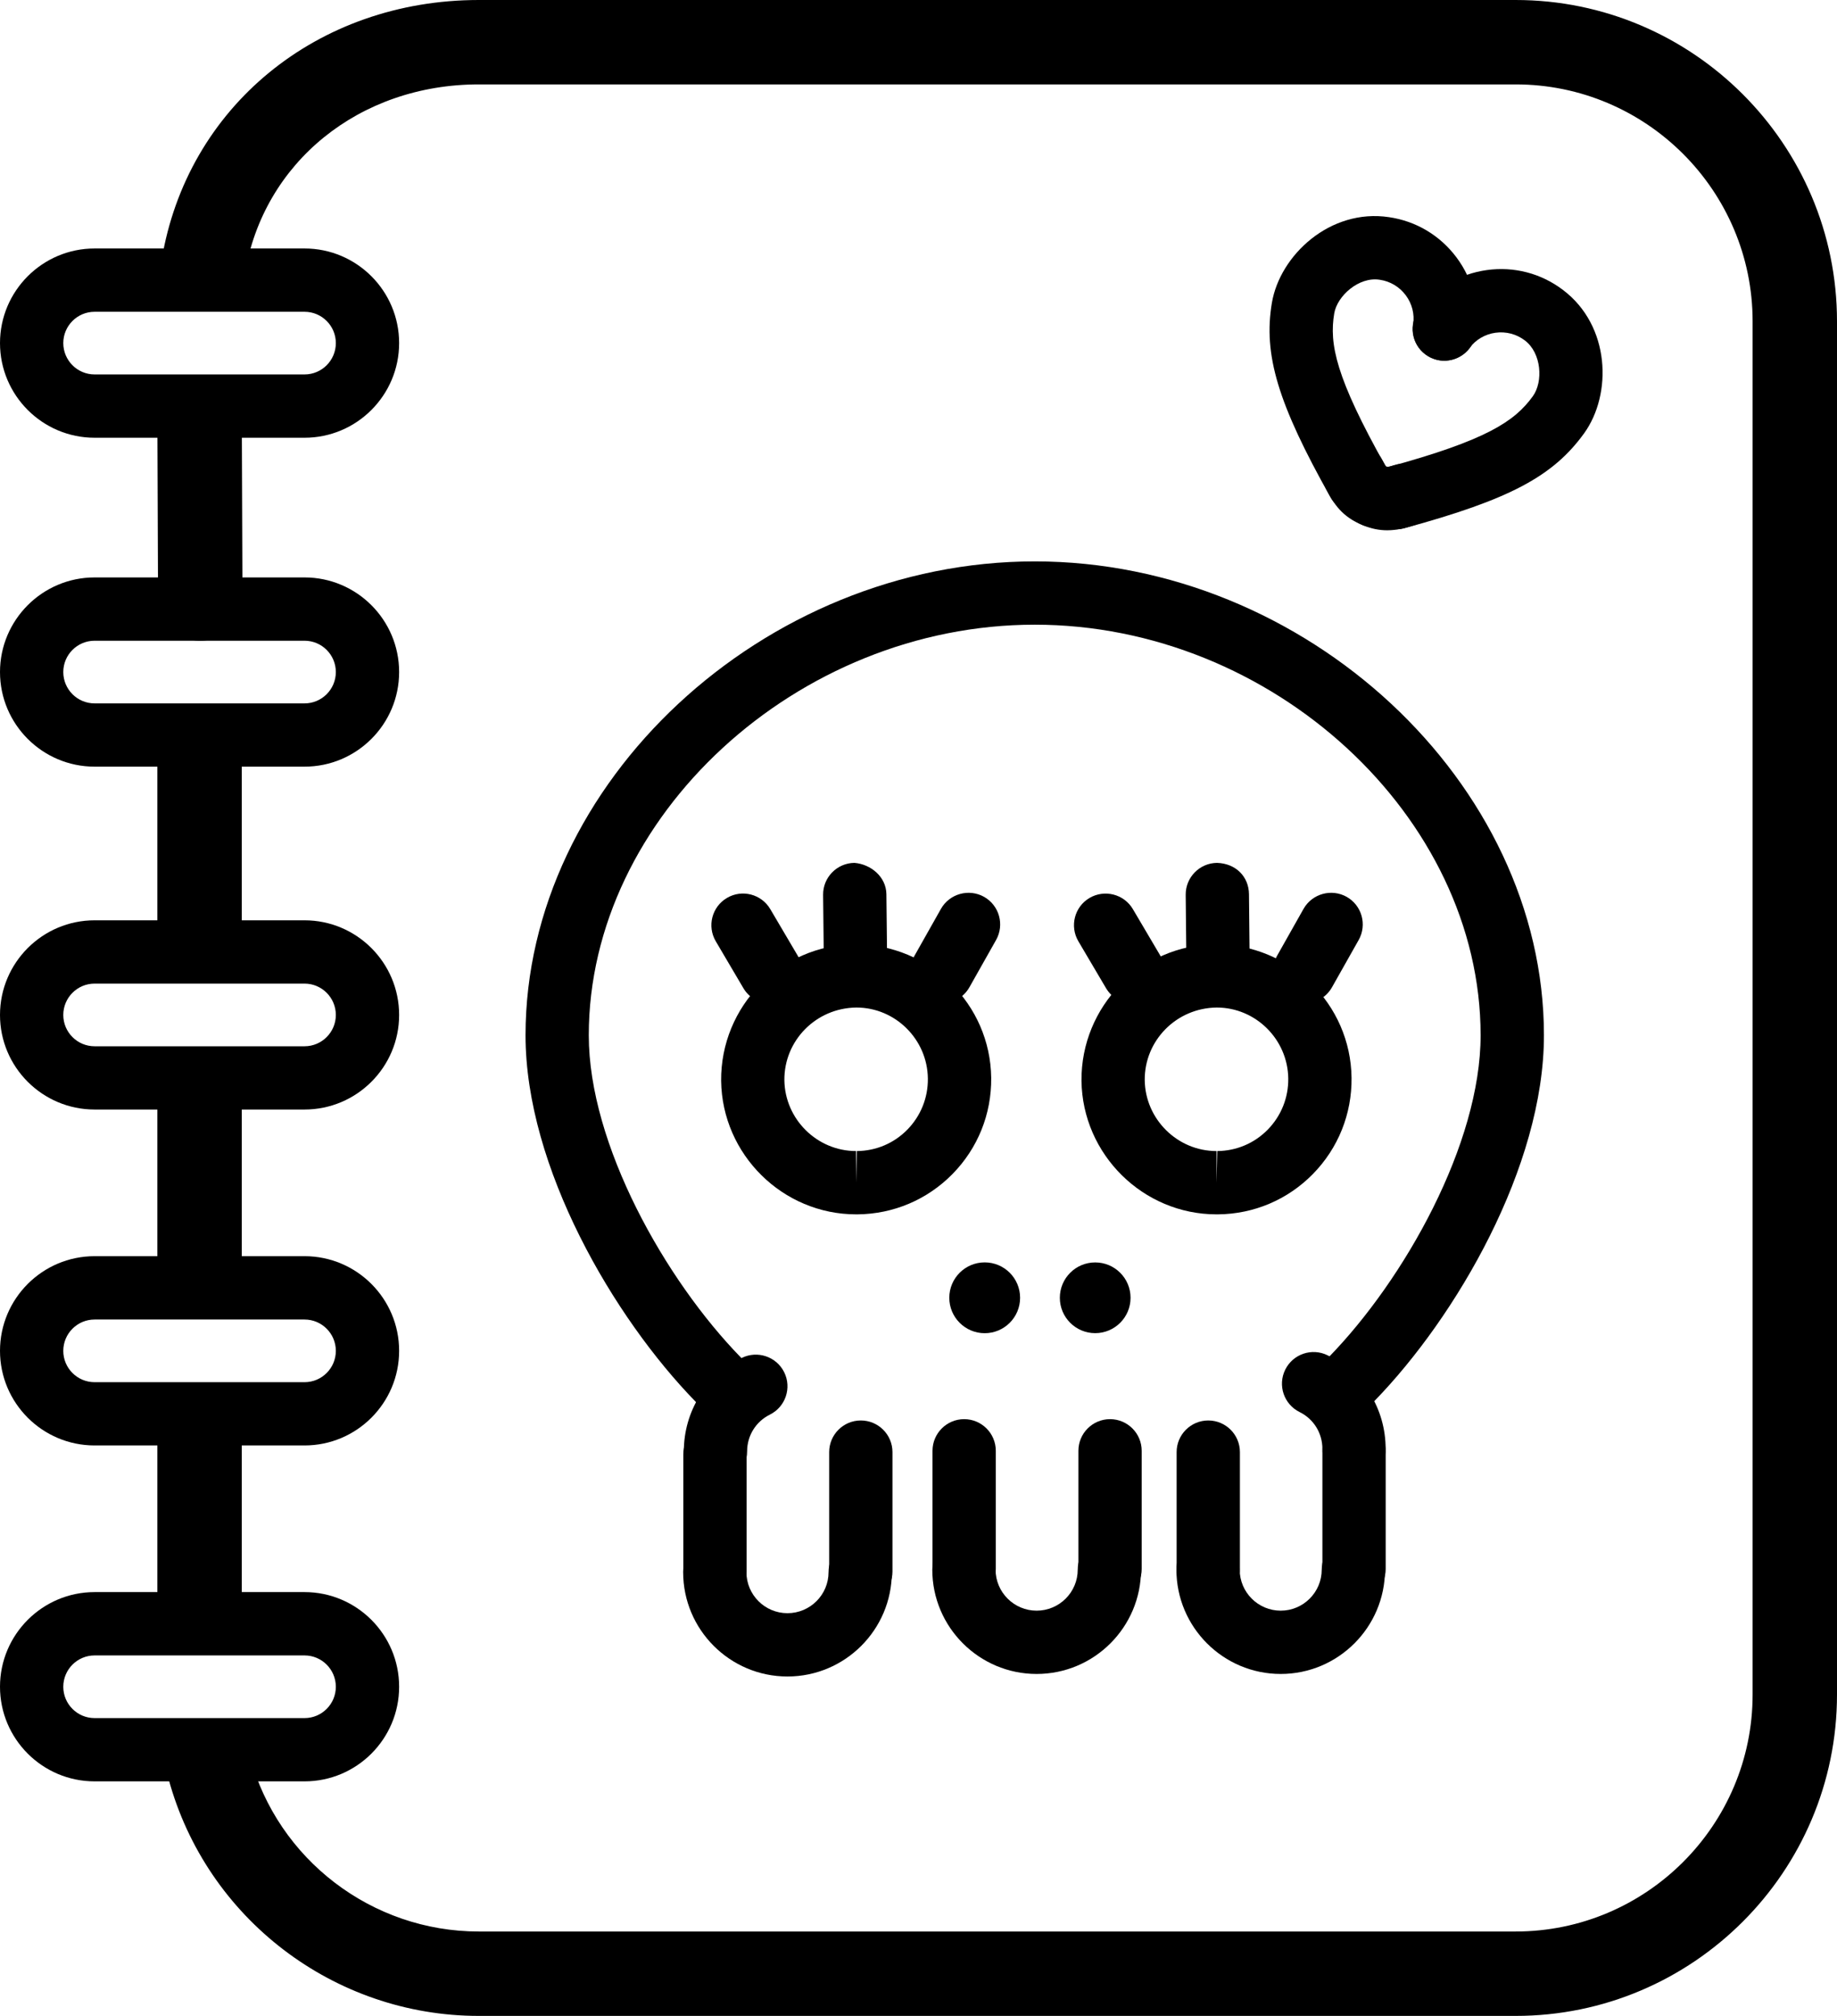 <?xml version="1.0" encoding="iso-8859-1"?>
<!-- Generator: Adobe Illustrator 16.0.4, SVG Export Plug-In . SVG Version: 6.00 Build 0)  -->
<!DOCTYPE svg PUBLIC "-//W3C//DTD SVG 1.1//EN" "http://www.w3.org/Graphics/SVG/1.1/DTD/svg11.dtd">
<svg version="1.1" id="Capa_1" xmlns="http://www.w3.org/2000/svg" xmlns:xlink="http://www.w3.org/1999/xlink" x="0px" y="0px"
	 width="43.54px" height="47.77px" viewBox="0 0 43.54 47.77" style="enable-background:new 0 0 43.54 47.77;" xml:space="preserve"
	>
<g id="Notebook">
	<g>
		<g>
			<path d="M4.746,15.184c-0.551,0-0.998-0.445-1-0.996L3.73,9.938C3.729,9.385,4.174,8.936,4.727,8.934c0.001,0,0.003,0,0.004,0
				c0.551,0,0.998,0.445,1,0.996l0.016,4.25c0.002,0.553-0.444,1.002-0.996,1.004C4.749,15.184,4.747,15.184,4.746,15.184z"/>
			<path d="M4.73,23.082c-0.552,0-1-0.448-1-1v-4.4c0-0.552,0.448-1,1-1s1,0.448,1,1v4.4C5.73,22.634,5.283,23.082,4.73,23.082z"/>
			<path d="M4.73,31.134c-0.552,0-1-0.448-1-1v-4.197c0-0.552,0.448-1,1-1s1,0.448,1,1v4.197C5.73,30.686,5.283,31.134,4.73,31.134z
				"/>
			<path d="M4.73,39.063c-0.552,0-1-0.448-1-1v-4.167c0-0.552,0.448-1,1-1s1,0.448,1,1v4.167C5.73,38.616,5.283,39.063,4.73,39.063z
				"/>
			<path d="M35.923,47.77H11.348c-3.431,0-6.455-2.309-7.353-5.616c-0.145-0.533,0.17-1.083,0.703-1.227
				c0.535-0.143,1.083,0.17,1.227,0.703c0.663,2.438,2.892,4.14,5.423,4.14h24.575c3.097,0,5.617-2.52,5.617-5.616V7.616
				C41.54,4.52,39.02,2,35.923,2H11.348C8.519,2,6.239,3.846,5.804,6.49c-0.09,0.544-0.601,0.909-1.149,0.824
				C4.11,7.224,3.741,6.71,3.831,6.165C4.428,2.535,7.519,0,11.348,0h24.575c4.2,0,7.617,3.417,7.617,7.616v32.538
				C43.54,44.354,40.123,47.77,35.923,47.77z"/>
		</g>
		<g>
			<path d="M7.218,10.373H2.242C1.006,10.373,0,9.367,0,8.13c0-1.236,1.006-2.242,2.242-2.242h4.976
				c1.236,0,2.242,1.006,2.242,2.242C9.46,9.367,8.454,10.373,7.218,10.373z M2.242,7.388C1.833,7.388,1.5,7.721,1.5,8.13
				c0,0.41,0.333,0.743,0.742,0.743h4.976c0.409,0,0.742-0.333,0.742-0.743c0-0.409-0.333-0.742-0.742-0.742H2.242z"/>
			<path d="M7.218,18.167H2.242C1.006,18.167,0,17.162,0,15.925c0-1.236,1.006-2.242,2.242-2.242h4.976
				c1.236,0,2.242,1.006,2.242,2.242C9.46,17.162,8.454,18.167,7.218,18.167z M2.242,15.183c-0.409,0-0.742,0.333-0.742,0.742
				c0,0.41,0.333,0.743,0.742,0.743h4.976c0.409,0,0.742-0.333,0.742-0.743c0-0.409-0.333-0.742-0.742-0.742H2.242z"/>
			<path d="M7.218,26.292H2.242C1.006,26.292,0,25.287,0,24.051c0-1.237,1.006-2.243,2.242-2.243h4.976
				c1.236,0,2.242,1.006,2.242,2.243C9.46,25.287,8.454,26.292,7.218,26.292z M2.242,23.308c-0.409,0-0.742,0.333-0.742,0.743
				c0,0.409,0.333,0.742,0.742,0.742h4.976c0.409,0,0.742-0.333,0.742-0.742c0-0.41-0.333-0.743-0.742-0.743H2.242z"/>
			<path d="M7.218,34.252H2.242C1.006,34.252,0,33.247,0,32.01c0-1.237,1.006-2.243,2.242-2.243h4.976
				c1.236,0,2.242,1.006,2.242,2.243C9.46,33.247,8.454,34.252,7.218,34.252z M2.242,31.268c-0.409,0-0.742,0.333-0.742,0.743
				c0,0.409,0.333,0.742,0.742,0.742h4.976c0.409,0,0.742-0.333,0.742-0.742c0-0.41-0.333-0.743-0.742-0.743H2.242z"/>
			<path d="M7.218,42.212H2.242C1.006,42.212,0,41.207,0,39.97c0-1.237,1.006-2.243,2.242-2.243h4.976
				c1.236,0,2.242,1.006,2.242,2.243C9.46,41.207,8.454,42.212,7.218,42.212z M2.242,39.228c-0.409,0-0.742,0.333-0.742,0.743
				c0,0.409,0.333,0.742,0.742,0.742h4.976c0.409,0,0.742-0.333,0.742-0.742c0-0.41-0.333-0.743-0.742-0.743H2.242z"/>
		</g>
	</g>
	<g>
		<g>
			<g>
				<path style="fill:none;stroke:#000000;stroke-width:1.5;stroke-linecap:round;stroke-linejoin:round;stroke-miterlimit:10;" d="
					M30.884,7.307"/>
				<path style="fill:none;stroke:#000000;stroke-width:1.5;stroke-linecap:round;stroke-linejoin:round;stroke-miterlimit:10;" d="
					M34.236,7.799"/>
				<path d="M32.188,12.164c-0.262,0-0.517-0.138-0.654-0.382c-1.245-2.215-1.595-3.377-1.388-4.607
					c0.191-1.128,1.381-2.239,2.775-2.029c0.642,0.093,1.212,0.433,1.602,0.956c0.389,0.522,0.55,1.164,0.456,1.807
					c-0.061,0.41-0.447,0.688-0.851,0.633C33.717,8.48,33.434,8.1,33.494,7.69c0.037-0.247-0.026-0.493-0.175-0.693
					c-0.15-0.201-0.369-0.332-0.618-0.368c-0.494-0.078-1.007,0.384-1.077,0.795c-0.123,0.728,0.035,1.52,1.216,3.622
					c0.203,0.361,0.075,0.818-0.286,1.021C32.439,12.133,32.312,12.164,32.188,12.164z"/>
			</g>
			<g>
				<path d="M32.583,12.5c-0.093,0-0.188-0.018-0.28-0.054c-0.497-0.198-0.695-0.516-0.87-0.853c-0.191-0.368-0.048-0.82,0.32-1.011
					c0.367-0.191,0.821-0.048,1.011,0.32c0.061,0.117,0.084,0.15,0.092,0.158c0.385,0.153,0.573,0.585,0.42,0.97
					C33.16,12.324,32.879,12.5,32.583,12.5z"/>
			</g>
			<g>
				<path style="fill:none;stroke:#000000;stroke-width:1.5;stroke-linecap:round;stroke-linejoin:round;stroke-miterlimit:10;" d="
					M36.936,9.837"/>
				<path style="fill:none;stroke:#000000;stroke-width:1.5;stroke-linecap:round;stroke-linejoin:round;stroke-miterlimit:10;" d="
					M34.23,7.797"/>
				<path d="M33.095,12.542c-0.33,0-0.632-0.219-0.723-0.553c-0.109-0.399,0.126-0.812,0.526-0.921c2.325-0.634,3-1.079,3.433-1.679
					c0.248-0.344,0.208-1.022-0.191-1.323c-0.2-0.151-0.446-0.215-0.695-0.181c-0.247,0.034-0.466,0.163-0.616,0.362
					c-0.249,0.332-0.719,0.397-1.05,0.147c-0.331-0.249-0.396-0.719-0.147-1.05c0.391-0.519,0.962-0.854,1.606-0.944
					c0.645-0.09,1.286,0.076,1.805,0.469c1.128,0.849,1.171,2.472,0.504,3.398c-0.741,1.025-1.774,1.571-4.255,2.248
					C33.227,12.534,33.161,12.542,33.095,12.542z"/>
			</g>
			<g>
				<path d="M32.878,12.566c-0.181,0-0.377-0.034-0.594-0.128c-0.381-0.164-0.556-0.605-0.393-0.986
					c0.164-0.38,0.603-0.557,0.985-0.392c0.009,0.007,0.05,0,0.177-0.04c0.396-0.121,0.816,0.1,0.938,0.496s-0.1,0.816-0.496,0.938
					C33.304,12.514,33.103,12.566,32.878,12.566z"/>
			</g>
		</g>
		<g>
			<g>
				<g>
					<g>
						<path d="M22.852,37.929c-0.414,0-0.75-0.336-0.75-0.75v-2.8c0-0.414,0.336-0.75,0.75-0.75s0.75,0.336,0.75,0.75v2.8
							C23.602,37.593,23.266,37.929,22.852,37.929z"/>
						<path d="M26.31,37.929c-0.414,0-0.75-0.336-0.75-0.75v-2.8c0-0.414,0.336-0.75,0.75-0.75s0.75,0.336,0.75,0.75v2.8
							C27.06,37.593,26.724,37.929,26.31,37.929z"/>
					</g>
					<path d="M24.57,39.667c-1.363,0-2.473-1.109-2.473-2.472c0-0.414,0.336-0.75,0.75-0.75s0.75,0.336,0.75,0.75
						c0,0.536,0.437,0.972,0.973,0.972c0.537,0,0.974-0.436,0.974-0.972c0-0.414,0.336-0.75,0.75-0.75s0.75,0.336,0.75,0.75
						C27.044,38.558,25.934,39.667,24.57,39.667z"/>
				</g>
				<g>
					<g>
						<path d="M16.946,37.99c-0.414,0-0.75-0.336-0.75-0.75v-2.775c0-0.414,0.336-0.75,0.75-0.75s0.75,0.336,0.75,0.75v2.775
							C17.696,37.654,17.36,37.99,16.946,37.99z"/>
						<path d="M20.403,37.99c-0.414,0-0.75-0.336-0.75-0.75v-2.83c0-0.414,0.336-0.75,0.75-0.75s0.75,0.336,0.75,0.75v2.83
							C21.153,37.654,20.817,37.99,20.403,37.99z"/>
						<path d="M16.958,35.143c-0.414,0-0.75-0.336-0.75-0.75c0-0.946,0.526-1.794,1.373-2.215c0.371-0.183,0.821-0.032,1.005,0.338
							c0.184,0.371,0.033,0.821-0.338,1.005c-0.333,0.165-0.54,0.499-0.54,0.871C17.708,34.807,17.372,35.143,16.958,35.143z"/>
					</g>
					<path d="M18.664,39.727c-1.363,0-2.472-1.109-2.472-2.472c0-0.414,0.336-0.75,0.75-0.75s0.75,0.336,0.75,0.75
						c0,0.536,0.436,0.972,0.972,0.972c0.537,0,0.974-0.436,0.974-0.972c0-0.414,0.336-0.75,0.75-0.75s0.75,0.336,0.75,0.75
						C21.138,38.618,20.028,39.727,18.664,39.727z"/>
				</g>
				<g>
					<g>
						<path d="M28.638,37.929c-0.414,0-0.75-0.336-0.75-0.75V34.41c0-0.414,0.336-0.75,0.75-0.75s0.75,0.336,0.75,0.75v2.769
							C29.388,37.593,29.052,37.929,28.638,37.929z"/>
						<path d="M32.093,37.929c-0.414,0-0.75-0.336-0.75-0.75v-2.781c0-0.414,0.336-0.75,0.75-0.75s0.75,0.336,0.75,0.75v2.781
							C32.843,37.593,32.507,37.929,32.093,37.929z"/>
						<path d="M32.093,35.083c-0.414,0-0.75-0.336-0.75-0.75c0-0.374-0.207-0.708-0.54-0.872c-0.372-0.184-0.524-0.633-0.341-1.004
							c0.183-0.372,0.633-0.524,1.004-0.341c0.849,0.419,1.376,1.269,1.376,2.218C32.843,34.747,32.507,35.083,32.093,35.083z"/>
					</g>
					<path d="M30.355,39.667c-1.363,0-2.472-1.109-2.472-2.472c0-0.414,0.336-0.75,0.75-0.75s0.75,0.336,0.75,0.75
						c0,0.536,0.436,0.972,0.972,0.972s0.972-0.436,0.972-0.972c0-0.414,0.336-0.75,0.75-0.75s0.75,0.336,0.75,0.75
						C32.827,38.558,31.718,39.667,30.355,39.667z"/>
				</g>
				<path d="M17.027,33.444c-0.195,0-0.39-0.076-0.537-0.226c-1.943-1.991-4.034-5.557-4.034-8.685c0-5.982,5.64-11.23,12.07-11.23
					c6.429,0,12.068,5.248,12.068,11.23c0,3.115-2.082,6.675-4.016,8.664c-0.288,0.297-0.763,0.305-1.061,0.015
					c-0.297-0.289-0.304-0.764-0.015-1.061c1.785-1.835,3.591-5.042,3.591-7.618c0-5.184-4.938-9.73-10.568-9.73
					c-5.631,0-10.57,4.547-10.57,9.73c0,2.587,1.814,5.8,3.607,7.637c0.29,0.296,0.284,0.771-0.013,1.061
					C17.405,33.374,17.216,33.444,17.027,33.444z"/>
			</g>
			<g>
				<path d="M20.292,28.776c-1.742,0-3.177-1.419-3.2-3.164c-0.015-1.767,1.407-3.218,3.171-3.237c1.777,0,3.21,1.42,3.23,3.166
					c0.009,0.859-0.317,1.667-0.916,2.278c-0.599,0.609-1.398,0.949-2.253,0.957H20.292z M20.298,23.875
					c-0.958,0.01-1.715,0.783-1.707,1.721c0.012,0.925,0.775,1.68,1.7,1.68v0.75l0.018-0.75c0.455-0.004,0.879-0.184,1.196-0.507
					c0.318-0.325,0.492-0.755,0.487-1.211C21.982,24.63,21.222,23.875,20.298,23.875z"/>
				<path d="M28.834,28.776c-1.742,0-3.178-1.419-3.201-3.164c-0.015-1.767,1.407-3.218,3.171-3.237c1.777,0,3.21,1.42,3.23,3.166
					c0.009,0.859-0.317,1.668-0.916,2.279c-0.598,0.609-1.398,0.949-2.252,0.956H28.834z M28.839,23.875
					c-0.958,0.01-1.715,0.783-1.707,1.721c0.012,0.925,0.775,1.68,1.701,1.68v0.75l0.018-0.75c0.455-0.004,0.879-0.184,1.196-0.507
					c0.318-0.325,0.492-0.755,0.487-1.212C30.523,24.63,29.763,23.875,28.839,23.875z"/>
				<path d="M18.265,23.784c-0.257,0-0.507-0.132-0.646-0.369l-0.654-1.11c-0.21-0.357-0.092-0.817,0.265-1.027
					c0.357-0.211,0.817-0.091,1.027,0.265l0.654,1.11c0.21,0.357,0.092,0.817-0.265,1.027
					C18.526,23.751,18.395,23.784,18.265,23.784z"/>
				<path d="M20.273,23.229c-0.411,0-0.746-0.331-0.75-0.742l-0.014-1.282c-0.004-0.414,0.328-0.753,0.742-0.758
					c0.386,0.031,0.753,0.328,0.758,0.742l0.014,1.282c0.004,0.414-0.328,0.753-0.742,0.758
					C20.279,23.229,20.276,23.229,20.273,23.229z"/>
				<path d="M22.323,23.776c-0.125,0-0.251-0.031-0.368-0.097c-0.361-0.204-0.488-0.661-0.285-1.022l0.632-1.12
					c0.204-0.36,0.662-0.486,1.022-0.285c0.361,0.204,0.488,0.661,0.285,1.022l-0.632,1.12
					C22.839,23.639,22.584,23.776,22.323,23.776z"/>
				<path d="M26.86,23.784c-0.256,0-0.506-0.132-0.646-0.369l-0.655-1.11c-0.21-0.357-0.092-0.817,0.265-1.027
					c0.356-0.208,0.816-0.092,1.027,0.265l0.655,1.11c0.21,0.357,0.092,0.817-0.265,1.027C27.121,23.75,26.99,23.784,26.86,23.784z"
					/>
				<path d="M28.866,23.229c-0.411,0-0.746-0.331-0.75-0.743l-0.013-1.282c-0.004-0.414,0.329-0.753,0.743-0.757
					c0.449,0.015,0.753,0.329,0.757,0.743l0.013,1.282c0.004,0.414-0.329,0.753-0.743,0.757
					C28.871,23.229,28.869,23.229,28.866,23.229z"/>
				<path d="M30.917,23.776c-0.125,0-0.251-0.031-0.368-0.097c-0.361-0.204-0.488-0.661-0.285-1.022l0.632-1.12
					c0.204-0.36,0.662-0.486,1.022-0.285c0.361,0.204,0.488,0.661,0.285,1.022l-0.632,1.12
					C31.433,23.639,31.178,23.776,30.917,23.776z"/>
			</g>
			<circle cx="23.339" cy="30.753" r="0.839"/>
			<circle cx="25.958" cy="30.753" r="0.838"/>
		</g>
	</g>
</g>
<g>
</g>
<g>
</g>
<g>
</g>
<g>
</g>
<g>
</g>
<g>
</g>
<g>
</g>
<g>
</g>
<g>
</g>
<g>
</g>
<g>
</g>
<g>
</g>
<g>
</g>
<g>
</g>
<g>
</g>
</svg>
